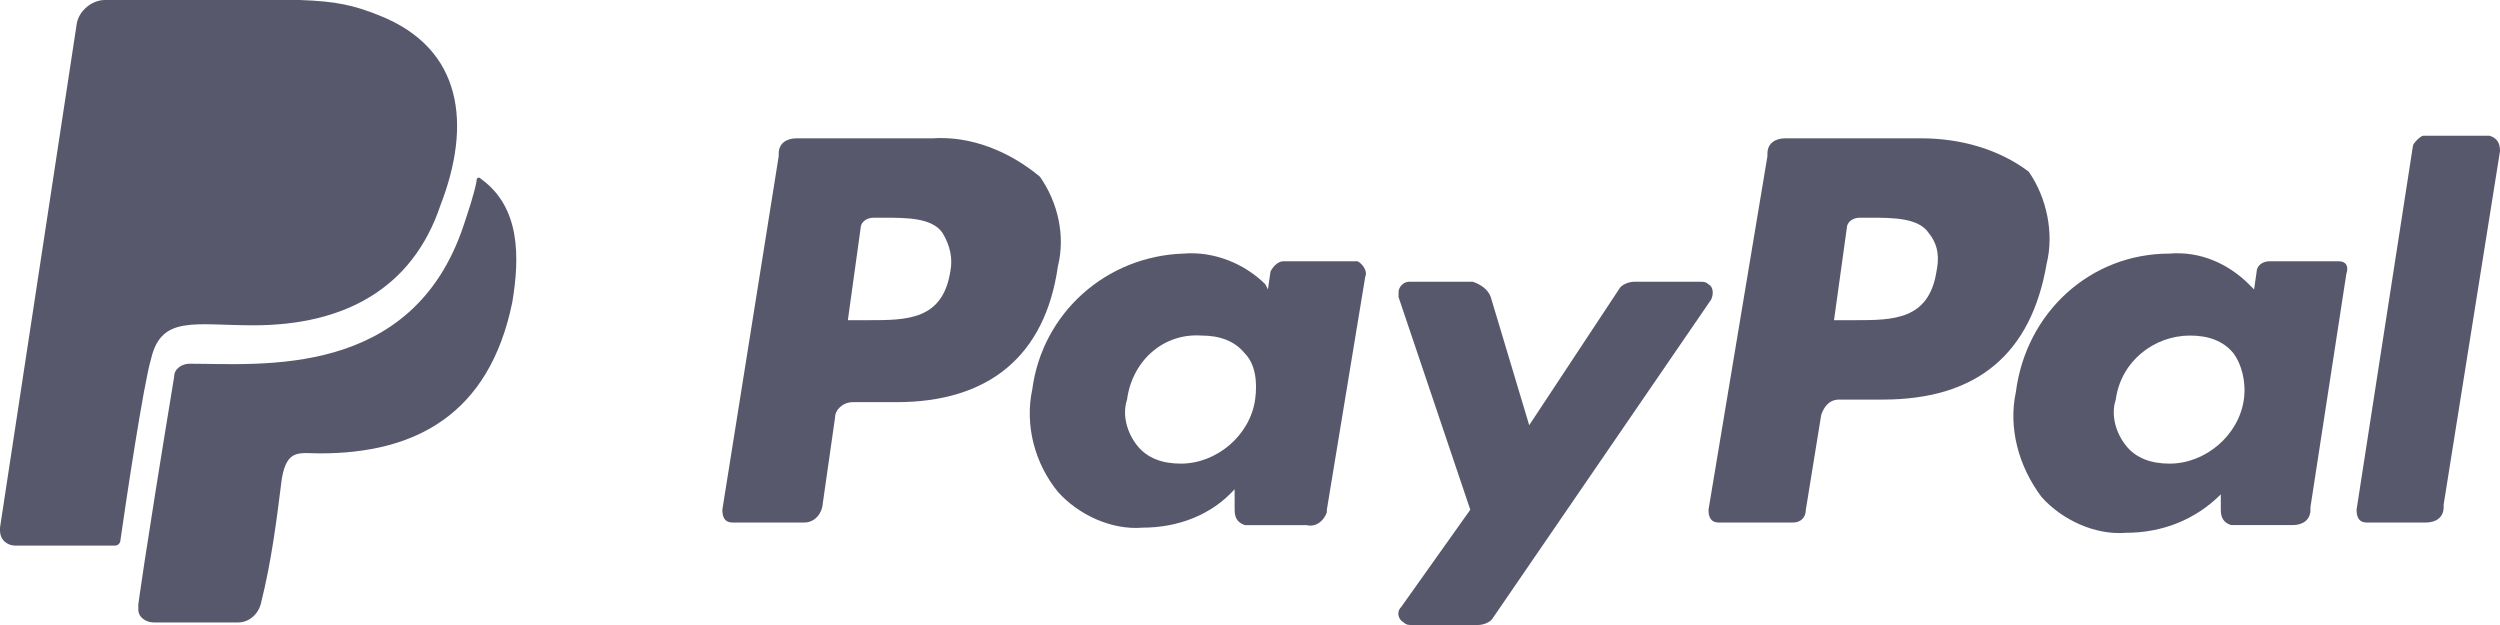 <?xml version="1.0" encoding="utf-8"?>
<!-- Generator: Adobe Illustrator 25.2.1, SVG Export Plug-In . SVG Version: 6.00 Build 0)  -->
<svg version="1.1" id="Ebene_1" xmlns="http://www.w3.org/2000/svg" xmlns:xlink="http://www.w3.org/1999/xlink" x="0px" y="0px"
	 viewBox="0 0 97.6 24.4" style="enable-background:new 0 0 97.6 24.4;" xml:space="preserve">
<style type="text/css">
	.st0{fill:#58586C;}
</style>
<path class="st0" d="M36.4,5.4h-5.3c-0.4,0-0.7,0.2-0.7,0.6c0,0,0,0,0,0.1l-2.2,13.8c0,0.3,0.1,0.5,0.4,0.5h0.1h2.7
	c0.3,0,0.6-0.2,0.7-0.6l0,0l0.5-3.5c0-0.3,0.3-0.6,0.7-0.6H35c3.6,0,5.8-1.8,6.3-5.3c0.3-1.2,0-2.5-0.7-3.5
	C39.4,5.9,37.9,5.3,36.4,5.4z M37.1,10.6c-0.3,1.9-1.7,1.9-3.2,1.9h-0.8l0.5-3.6c0-0.2,0.2-0.4,0.5-0.4h0.4c0.9,0,1.9,0,2.3,0.6
	C37.1,9.6,37.2,10.1,37.1,10.6z"/>
<path class="st0" d="M52.8,10.2h-2.7c-0.2,0-0.4,0.2-0.5,0.4l-0.1,0.7l-0.1-0.2c-0.8-0.8-2-1.3-3.2-1.2c-3,0.1-5.5,2.3-5.9,5.3
	c-0.3,1.4,0.1,2.9,1,4c0.8,0.9,2.1,1.5,3.3,1.4c1.4,0,2.7-0.5,3.6-1.5l0,0.8c0,0.3,0.1,0.5,0.4,0.6h0.1H51c0.4,0.1,0.7-0.2,0.8-0.5
	v-0.1l1.5-9.1c0.1-0.2-0.1-0.5-0.3-0.6C52.9,10.2,52.8,10.2,52.8,10.2z M49,15.6c-0.2,1.4-1.5,2.5-2.9,2.5c-0.7,0-1.3-0.2-1.7-0.7
	s-0.6-1.2-0.4-1.8c0.2-1.5,1.4-2.6,2.9-2.5c0.7,0,1.3,0.2,1.7,0.7C49,14.2,49.1,14.9,49,15.6L49,15.6z"/>
<path class="st0" d="M66.4,11h-2.6c-0.2,0-0.5,0.1-0.6,0.3l-3.5,5.3l-1.5-5c-0.1-0.3-0.4-0.5-0.7-0.6H55c-0.2,0-0.4,0.2-0.4,0.4
	c0,0.1,0,0.1,0,0.2l2.8,8.3l-2.7,3.8c-0.2,0.2-0.1,0.5,0.1,0.6c0.1,0.1,0.2,0.1,0.3,0.1h2.6c0.2,0,0.5-0.1,0.6-0.3l8.5-12.4
	c0.1-0.2,0.1-0.5-0.1-0.6C66.6,11,66.5,11,66.4,11z"/>
<path class="st0" d="M75,5.4h-5.3C69.3,5.4,69,5.6,69,6c0,0,0,0,0,0.1l-2.3,13.8c0,0.3,0.1,0.5,0.4,0.5h0.1H70
	c0.3,0,0.5-0.2,0.5-0.5l0.6-3.7c0.1-0.3,0.3-0.6,0.7-0.6h1.7c3.7,0,5.8-1.8,6.4-5.3c0.3-1.2,0-2.6-0.7-3.6C78,5.8,76.5,5.4,75,5.4z
	 M75.6,10.6c-0.3,1.9-1.7,1.9-3.2,1.9h-0.8l0.5-3.6c0-0.2,0.2-0.4,0.5-0.4H73c0.9,0,1.9,0,2.3,0.6C75.7,9.6,75.7,10.1,75.6,10.6z"/>
<path class="st0" d="M91.3,10.2h-2.7c-0.3,0-0.5,0.2-0.5,0.4L88,11.3l-0.2-0.2c-0.8-0.8-1.9-1.3-3.1-1.2c-3.1,0-5.6,2.3-6,5.4
	c-0.3,1.4,0.1,2.9,1,4.1c0.8,0.9,2.1,1.5,3.3,1.4c1.4,0,2.7-0.5,3.7-1.5l0,0.6c0,0.3,0.1,0.5,0.4,0.6h0.1h2.3c0.4,0,0.7-0.2,0.7-0.6
	c0,0,0,0,0-0.1l1.4-9.1C91.7,10.4,91.6,10.2,91.3,10.2z M87.6,15.6c-0.2,1.4-1.5,2.5-2.9,2.5c-0.7,0-1.3-0.2-1.7-0.7
	c-0.4-0.5-0.6-1.2-0.4-1.8c0.2-1.5,1.5-2.5,2.9-2.5c0.7,0,1.3,0.2,1.7,0.7C87.5,14.2,87.7,14.9,87.6,15.6z"/>
<path class="st0" d="M94.2,5.7L92,19.9c0,0.3,0.1,0.5,0.4,0.5h0.1h2.2c0.4,0,0.7-0.2,0.7-0.6c0,0,0,0,0-0.1l2.2-13.8
	c0-0.3-0.1-0.5-0.4-0.6h-0.1h-2.5C94.5,5.3,94.2,5.6,94.2,5.7z"/>
<path class="st0" d="M4.7,21.1c0,0.1-0.1,0.2-0.2,0.2H0.6c-0.3,0-0.6-0.2-0.6-0.6v-0.1L3,0.9C3.1,0.4,3.6,0,4.1,0
	c8,0,8.7-0.2,10.7,0.6c3.3,1.3,3.6,4.3,2.4,7.4c-1.1,3.3-3.8,4.7-7.3,4.7c-2.3,0-3.6-0.4-4,1.3C5.6,15,4.9,19.7,4.7,21.1z M20,11.8
	c-0.9,4.4-3.8,5.9-7.5,5.9c-0.8,0-1.3-0.2-1.5,1c-0.2,1.6-0.4,3.2-0.8,4.8c-0.1,0.5-0.5,0.8-0.9,0.8H6c-0.3,0-0.6-0.2-0.6-0.5
	c0-0.1,0-0.1,0-0.2c0,0,0.2-1.6,1.4-8.9c0-0.3,0.3-0.5,0.6-0.5c2.8,0,8.7,0.6,10.7-5.4c0.2-0.6,0.4-1.2,0.5-1.7
	c0-0.2,0.1-0.2,0.2-0.1C20.3,8.1,20.3,10,20,11.8z"/>
</svg>
